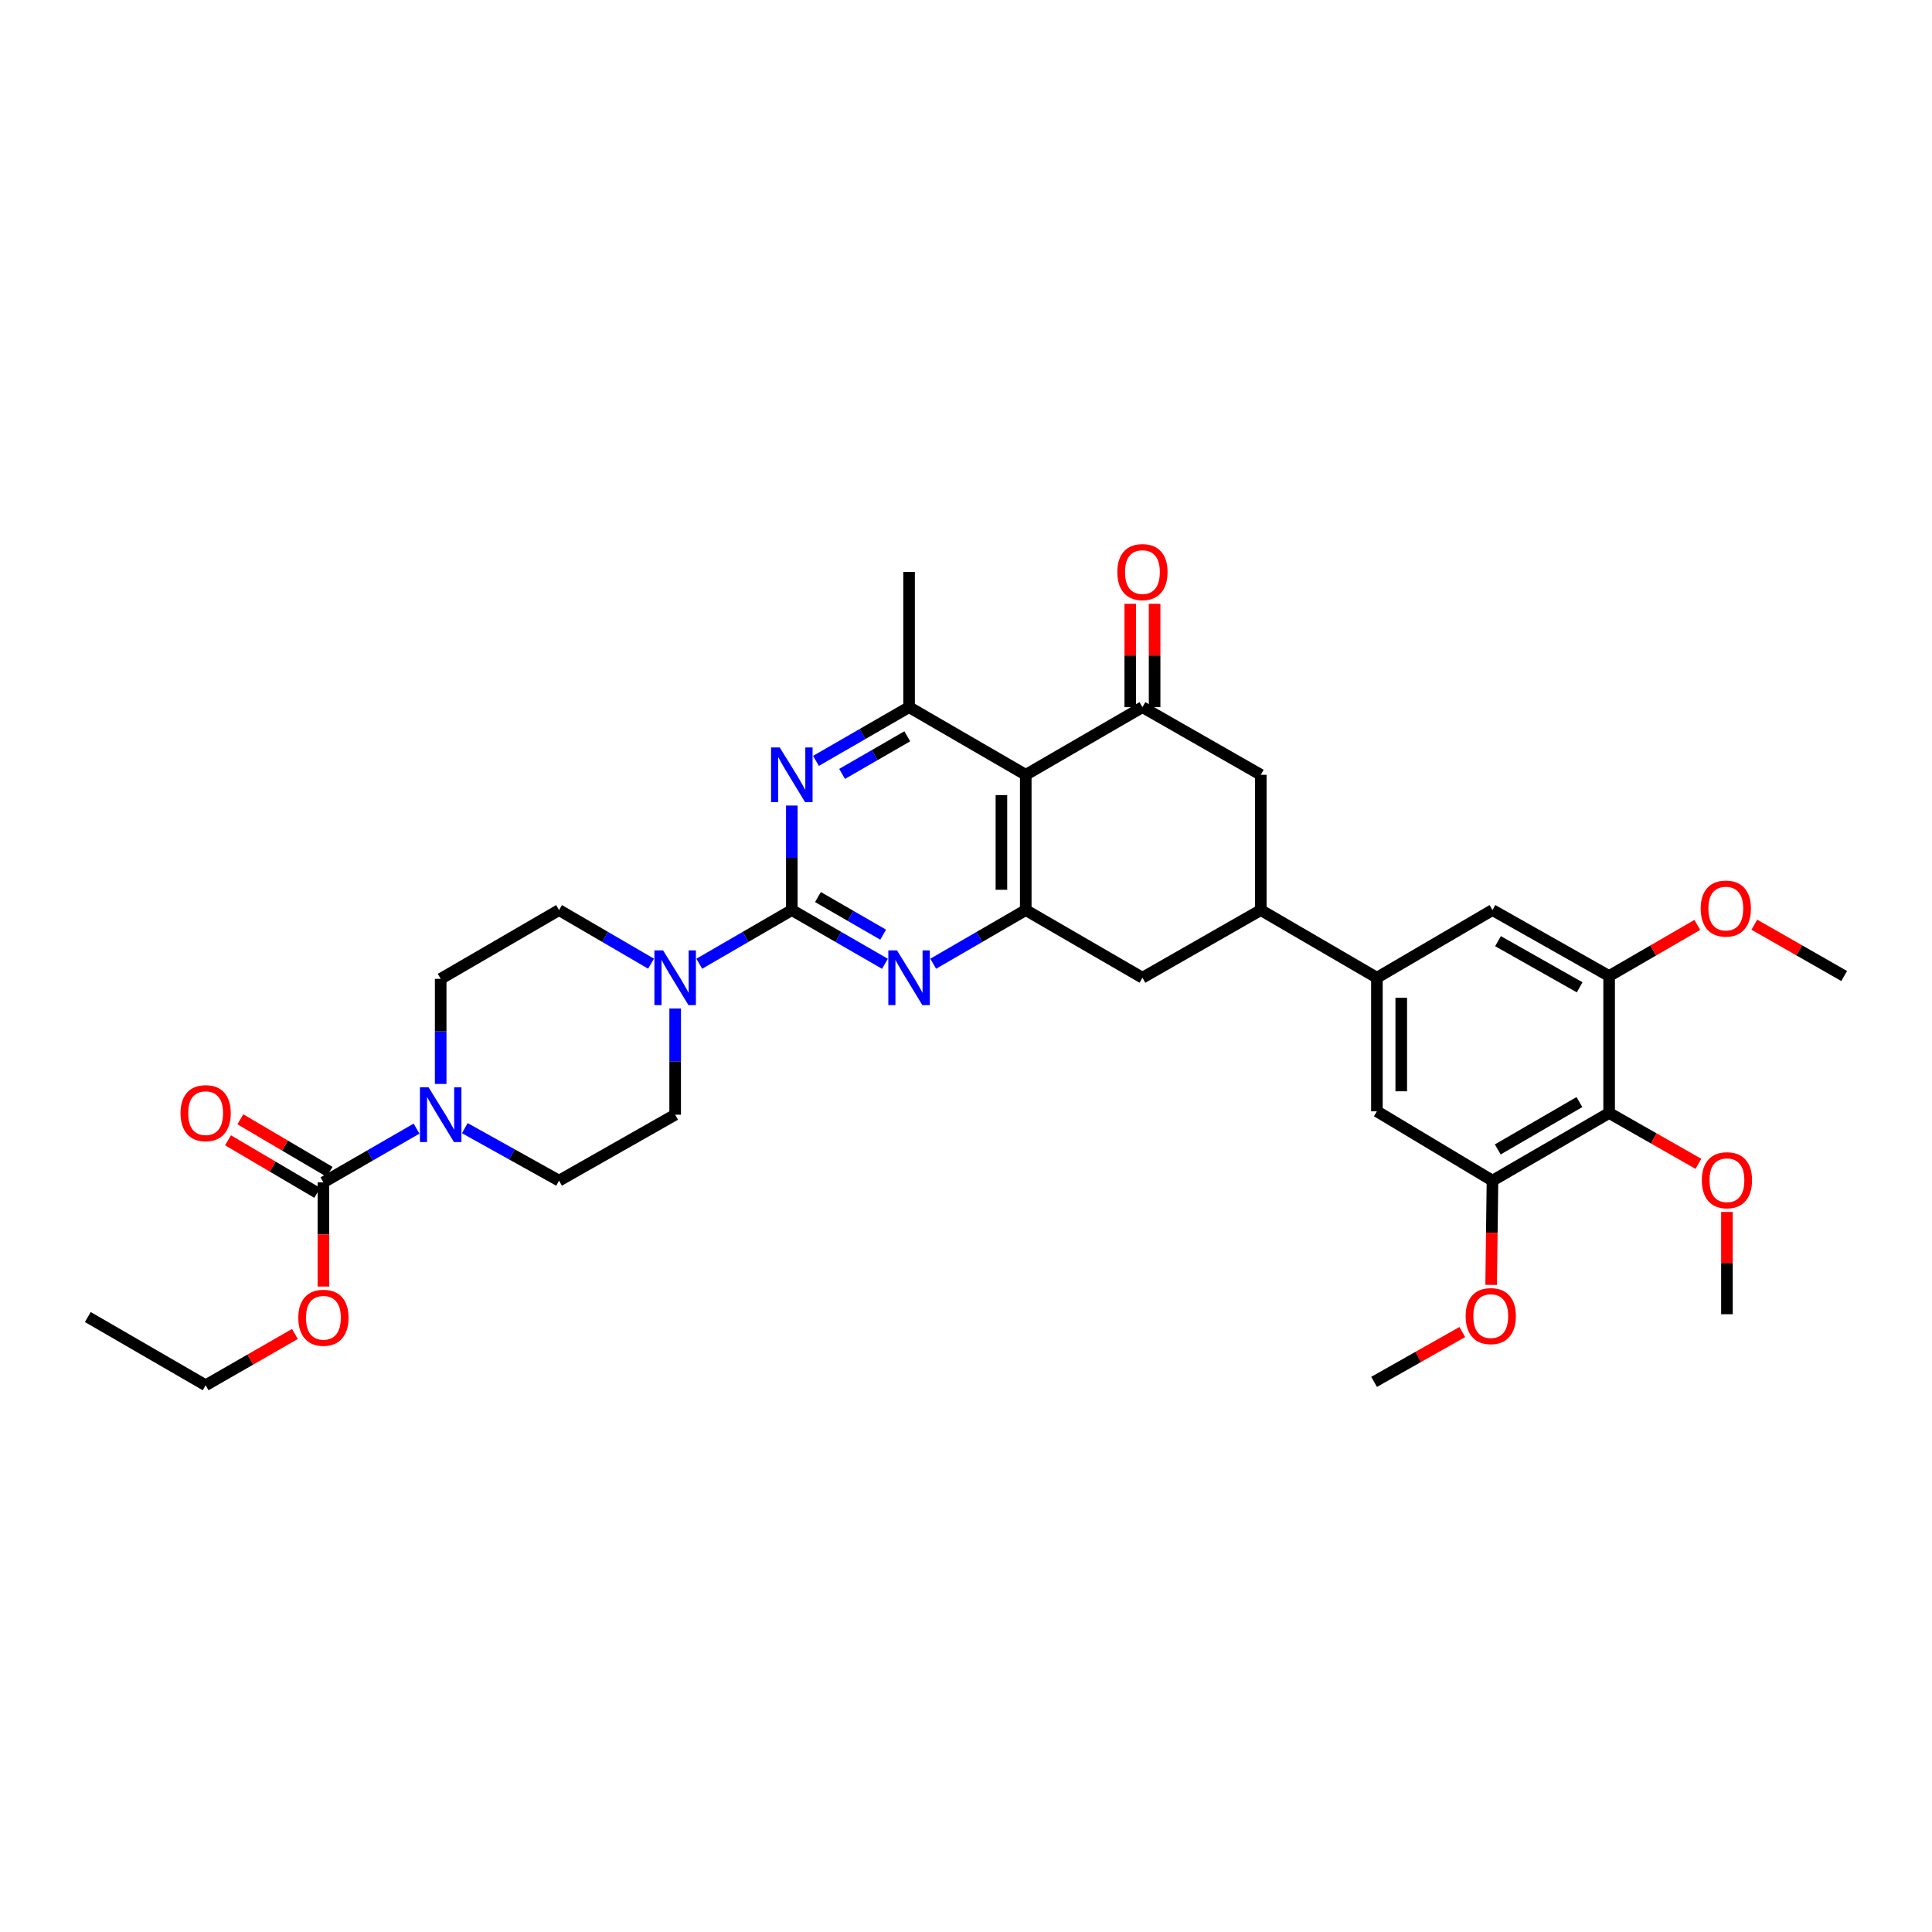 <?xml version='1.0' encoding='iso-8859-1'?>
<svg version='1.1' baseProfile='full'
              xmlns='http://www.w3.org/2000/svg'
                      xmlns:rdkit='http://www.rdkit.org/xml'
                      xmlns:xlink='http://www.w3.org/1999/xlink'
                  xml:space='preserve'
width='1000px' height='1000px' viewBox='0 0 1000 1000'>
<!-- END OF HEADER -->
<rect style='opacity:1.0;fill:#FFFFFF;stroke:none' width='1000' height='1000' x='0' y='0'> </rect>
<path class='bond-1' d='M 409.846,471.054 L 433.945,484.957' style='fill:none;fill-rule:evenodd;stroke:#000000;stroke-width:6px;stroke-linecap:butt;stroke-linejoin:miter;stroke-opacity:1' />
<path class='bond-1' d='M 433.945,484.957 L 458.045,498.861' style='fill:none;fill-rule:evenodd;stroke:#0000FF;stroke-width:6px;stroke-linecap:butt;stroke-linejoin:miter;stroke-opacity:1' />
<path class='bond-1' d='M 423.372,464.311 L 440.242,474.043' style='fill:none;fill-rule:evenodd;stroke:#000000;stroke-width:6px;stroke-linecap:butt;stroke-linejoin:miter;stroke-opacity:1' />
<path class='bond-1' d='M 440.242,474.043 L 457.112,483.776' style='fill:none;fill-rule:evenodd;stroke:#0000FF;stroke-width:6px;stroke-linecap:butt;stroke-linejoin:miter;stroke-opacity:1' />
<path class='bond-2' d='M 409.846,471.054 L 409.846,444.001' style='fill:none;fill-rule:evenodd;stroke:#000000;stroke-width:6px;stroke-linecap:butt;stroke-linejoin:miter;stroke-opacity:1' />
<path class='bond-2' d='M 409.846,444.001 L 409.846,416.949' style='fill:none;fill-rule:evenodd;stroke:#0000FF;stroke-width:6px;stroke-linecap:butt;stroke-linejoin:miter;stroke-opacity:1' />
<path class='bond-6' d='M 409.846,471.054 L 385.897,484.941' style='fill:none;fill-rule:evenodd;stroke:#000000;stroke-width:6px;stroke-linecap:butt;stroke-linejoin:miter;stroke-opacity:1' />
<path class='bond-6' d='M 385.897,484.941 L 361.948,498.828' style='fill:none;fill-rule:evenodd;stroke:#0000FF;stroke-width:6px;stroke-linecap:butt;stroke-linejoin:miter;stroke-opacity:1' />
<path class='bond-0' d='M 530.927,401.038 L 470.537,366.024' style='fill:none;fill-rule:evenodd;stroke:#000000;stroke-width:6px;stroke-linecap:butt;stroke-linejoin:miter;stroke-opacity:1' />
<path class='bond-4' d='M 530.927,401.038 L 591.323,366.024' style='fill:none;fill-rule:evenodd;stroke:#000000;stroke-width:6px;stroke-linecap:butt;stroke-linejoin:miter;stroke-opacity:1' />
<path class='bond-34' d='M 530.927,401.038 L 530.927,471.054' style='fill:none;fill-rule:evenodd;stroke:#000000;stroke-width:6px;stroke-linecap:butt;stroke-linejoin:miter;stroke-opacity:1' />
<path class='bond-34' d='M 518.326,411.541 L 518.326,460.551' style='fill:none;fill-rule:evenodd;stroke:#000000;stroke-width:6px;stroke-linecap:butt;stroke-linejoin:miter;stroke-opacity:1' />
<path class='bond-3' d='M 483.022,498.829 L 506.974,484.941' style='fill:none;fill-rule:evenodd;stroke:#0000FF;stroke-width:6px;stroke-linecap:butt;stroke-linejoin:miter;stroke-opacity:1' />
<path class='bond-3' d='M 506.974,484.941 L 530.927,471.054' style='fill:none;fill-rule:evenodd;stroke:#000000;stroke-width:6px;stroke-linecap:butt;stroke-linejoin:miter;stroke-opacity:1' />
<path class='bond-5' d='M 422.337,393.832 L 446.437,379.928' style='fill:none;fill-rule:evenodd;stroke:#0000FF;stroke-width:6px;stroke-linecap:butt;stroke-linejoin:miter;stroke-opacity:1' />
<path class='bond-5' d='M 446.437,379.928 L 470.537,366.024' style='fill:none;fill-rule:evenodd;stroke:#000000;stroke-width:6px;stroke-linecap:butt;stroke-linejoin:miter;stroke-opacity:1' />
<path class='bond-5' d='M 435.864,400.574 L 452.734,390.842' style='fill:none;fill-rule:evenodd;stroke:#0000FF;stroke-width:6px;stroke-linecap:butt;stroke-linejoin:miter;stroke-opacity:1' />
<path class='bond-5' d='M 452.734,390.842 L 469.603,381.109' style='fill:none;fill-rule:evenodd;stroke:#000000;stroke-width:6px;stroke-linecap:butt;stroke-linejoin:miter;stroke-opacity:1' />
<path class='bond-15' d='M 530.927,471.054 L 591.323,506.068' style='fill:none;fill-rule:evenodd;stroke:#000000;stroke-width:6px;stroke-linecap:butt;stroke-linejoin:miter;stroke-opacity:1' />
<path class='bond-14' d='M 591.323,366.024 L 652.582,401.038' style='fill:none;fill-rule:evenodd;stroke:#000000;stroke-width:6px;stroke-linecap:butt;stroke-linejoin:miter;stroke-opacity:1' />
<path class='bond-18' d='M 597.624,366.024 L 597.624,339.275' style='fill:none;fill-rule:evenodd;stroke:#000000;stroke-width:6px;stroke-linecap:butt;stroke-linejoin:miter;stroke-opacity:1' />
<path class='bond-18' d='M 597.624,339.275 L 597.624,312.526' style='fill:none;fill-rule:evenodd;stroke:#FF0000;stroke-width:6px;stroke-linecap:butt;stroke-linejoin:miter;stroke-opacity:1' />
<path class='bond-18' d='M 585.023,366.024 L 585.023,339.275' style='fill:none;fill-rule:evenodd;stroke:#000000;stroke-width:6px;stroke-linecap:butt;stroke-linejoin:miter;stroke-opacity:1' />
<path class='bond-18' d='M 585.023,339.275 L 585.023,312.526' style='fill:none;fill-rule:evenodd;stroke:#FF0000;stroke-width:6px;stroke-linecap:butt;stroke-linejoin:miter;stroke-opacity:1' />
<path class='bond-28' d='M 470.537,366.024 L 470.537,296.016' style='fill:none;fill-rule:evenodd;stroke:#000000;stroke-width:6px;stroke-linecap:butt;stroke-linejoin:miter;stroke-opacity:1' />
<path class='bond-19' d='M 336.984,498.798 L 313.172,484.926' style='fill:none;fill-rule:evenodd;stroke:#0000FF;stroke-width:6px;stroke-linecap:butt;stroke-linejoin:miter;stroke-opacity:1' />
<path class='bond-19' d='M 313.172,484.926 L 289.36,471.054' style='fill:none;fill-rule:evenodd;stroke:#000000;stroke-width:6px;stroke-linecap:butt;stroke-linejoin:miter;stroke-opacity:1' />
<path class='bond-20' d='M 349.463,522.001 L 349.463,549.483' style='fill:none;fill-rule:evenodd;stroke:#0000FF;stroke-width:6px;stroke-linecap:butt;stroke-linejoin:miter;stroke-opacity:1' />
<path class='bond-20' d='M 349.463,549.483 L 349.463,576.965' style='fill:none;fill-rule:evenodd;stroke:#000000;stroke-width:6px;stroke-linecap:butt;stroke-linejoin:miter;stroke-opacity:1' />
<path class='bond-7' d='M 240.588,583.926 L 264.974,597.512' style='fill:none;fill-rule:evenodd;stroke:#0000FF;stroke-width:6px;stroke-linecap:butt;stroke-linejoin:miter;stroke-opacity:1' />
<path class='bond-7' d='M 264.974,597.512 L 289.36,611.098' style='fill:none;fill-rule:evenodd;stroke:#000000;stroke-width:6px;stroke-linecap:butt;stroke-linejoin:miter;stroke-opacity:1' />
<path class='bond-8' d='M 215.603,584.172 L 191.503,598.076' style='fill:none;fill-rule:evenodd;stroke:#0000FF;stroke-width:6px;stroke-linecap:butt;stroke-linejoin:miter;stroke-opacity:1' />
<path class='bond-8' d='M 191.503,598.076 L 167.404,611.98' style='fill:none;fill-rule:evenodd;stroke:#000000;stroke-width:6px;stroke-linecap:butt;stroke-linejoin:miter;stroke-opacity:1' />
<path class='bond-35' d='M 228.095,561.047 L 228.095,533.848' style='fill:none;fill-rule:evenodd;stroke:#0000FF;stroke-width:6px;stroke-linecap:butt;stroke-linejoin:miter;stroke-opacity:1' />
<path class='bond-35' d='M 228.095,533.848 L 228.095,506.649' style='fill:none;fill-rule:evenodd;stroke:#000000;stroke-width:6px;stroke-linecap:butt;stroke-linejoin:miter;stroke-opacity:1' />
<path class='bond-23' d='M 170.6,606.551 L 147.503,592.951' style='fill:none;fill-rule:evenodd;stroke:#000000;stroke-width:6px;stroke-linecap:butt;stroke-linejoin:miter;stroke-opacity:1' />
<path class='bond-23' d='M 147.503,592.951 L 124.405,579.35' style='fill:none;fill-rule:evenodd;stroke:#FF0000;stroke-width:6px;stroke-linecap:butt;stroke-linejoin:miter;stroke-opacity:1' />
<path class='bond-23' d='M 164.207,617.409 L 141.109,603.808' style='fill:none;fill-rule:evenodd;stroke:#000000;stroke-width:6px;stroke-linecap:butt;stroke-linejoin:miter;stroke-opacity:1' />
<path class='bond-23' d='M 141.109,603.808 L 118.012,590.208' style='fill:none;fill-rule:evenodd;stroke:#FF0000;stroke-width:6px;stroke-linecap:butt;stroke-linejoin:miter;stroke-opacity:1' />
<path class='bond-24' d='M 167.404,611.98 L 167.404,638.949' style='fill:none;fill-rule:evenodd;stroke:#000000;stroke-width:6px;stroke-linecap:butt;stroke-linejoin:miter;stroke-opacity:1' />
<path class='bond-24' d='M 167.404,638.949 L 167.404,665.918' style='fill:none;fill-rule:evenodd;stroke:#FF0000;stroke-width:6px;stroke-linecap:butt;stroke-linejoin:miter;stroke-opacity:1' />
<path class='bond-9' d='M 832.883,576.083 L 772.5,611.098' style='fill:none;fill-rule:evenodd;stroke:#000000;stroke-width:6px;stroke-linecap:butt;stroke-linejoin:miter;stroke-opacity:1' />
<path class='bond-9' d='M 817.505,570.435 L 775.237,594.945' style='fill:none;fill-rule:evenodd;stroke:#000000;stroke-width:6px;stroke-linecap:butt;stroke-linejoin:miter;stroke-opacity:1' />
<path class='bond-25' d='M 832.883,576.083 L 855.995,589.24' style='fill:none;fill-rule:evenodd;stroke:#000000;stroke-width:6px;stroke-linecap:butt;stroke-linejoin:miter;stroke-opacity:1' />
<path class='bond-25' d='M 855.995,589.24 L 879.107,602.398' style='fill:none;fill-rule:evenodd;stroke:#FF0000;stroke-width:6px;stroke-linecap:butt;stroke-linejoin:miter;stroke-opacity:1' />
<path class='bond-37' d='M 832.883,576.083 L 832.883,505.186' style='fill:none;fill-rule:evenodd;stroke:#000000;stroke-width:6px;stroke-linecap:butt;stroke-linejoin:miter;stroke-opacity:1' />
<path class='bond-10' d='M 712.684,506.068 L 652.582,471.054' style='fill:none;fill-rule:evenodd;stroke:#000000;stroke-width:6px;stroke-linecap:butt;stroke-linejoin:miter;stroke-opacity:1' />
<path class='bond-16' d='M 712.684,506.068 L 772.5,471.054' style='fill:none;fill-rule:evenodd;stroke:#000000;stroke-width:6px;stroke-linecap:butt;stroke-linejoin:miter;stroke-opacity:1' />
<path class='bond-17' d='M 712.684,506.068 L 712.684,575.215' style='fill:none;fill-rule:evenodd;stroke:#000000;stroke-width:6px;stroke-linecap:butt;stroke-linejoin:miter;stroke-opacity:1' />
<path class='bond-17' d='M 725.285,516.44 L 725.285,564.843' style='fill:none;fill-rule:evenodd;stroke:#000000;stroke-width:6px;stroke-linecap:butt;stroke-linejoin:miter;stroke-opacity:1' />
<path class='bond-11' d='M 652.582,471.054 L 591.323,506.068' style='fill:none;fill-rule:evenodd;stroke:#000000;stroke-width:6px;stroke-linecap:butt;stroke-linejoin:miter;stroke-opacity:1' />
<path class='bond-36' d='M 652.582,471.054 L 652.582,401.038' style='fill:none;fill-rule:evenodd;stroke:#000000;stroke-width:6px;stroke-linecap:butt;stroke-linejoin:miter;stroke-opacity:1' />
<path class='bond-12' d='M 772.5,611.098 L 712.684,575.215' style='fill:none;fill-rule:evenodd;stroke:#000000;stroke-width:6px;stroke-linecap:butt;stroke-linejoin:miter;stroke-opacity:1' />
<path class='bond-27' d='M 772.5,611.098 L 772.161,638.077' style='fill:none;fill-rule:evenodd;stroke:#000000;stroke-width:6px;stroke-linecap:butt;stroke-linejoin:miter;stroke-opacity:1' />
<path class='bond-27' d='M 772.161,638.077 L 771.821,665.056' style='fill:none;fill-rule:evenodd;stroke:#FF0000;stroke-width:6px;stroke-linecap:butt;stroke-linejoin:miter;stroke-opacity:1' />
<path class='bond-13' d='M 832.883,505.186 L 772.5,471.054' style='fill:none;fill-rule:evenodd;stroke:#000000;stroke-width:6px;stroke-linecap:butt;stroke-linejoin:miter;stroke-opacity:1' />
<path class='bond-13' d='M 817.626,511.035 L 775.357,487.142' style='fill:none;fill-rule:evenodd;stroke:#000000;stroke-width:6px;stroke-linecap:butt;stroke-linejoin:miter;stroke-opacity:1' />
<path class='bond-26' d='M 832.883,505.186 L 855.709,491.958' style='fill:none;fill-rule:evenodd;stroke:#000000;stroke-width:6px;stroke-linecap:butt;stroke-linejoin:miter;stroke-opacity:1' />
<path class='bond-26' d='M 855.709,491.958 L 878.535,478.73' style='fill:none;fill-rule:evenodd;stroke:#FF0000;stroke-width:6px;stroke-linecap:butt;stroke-linejoin:miter;stroke-opacity:1' />
<path class='bond-22' d='M 289.36,471.054 L 228.095,506.649' style='fill:none;fill-rule:evenodd;stroke:#000000;stroke-width:6px;stroke-linecap:butt;stroke-linejoin:miter;stroke-opacity:1' />
<path class='bond-21' d='M 349.463,576.965 L 289.36,611.098' style='fill:none;fill-rule:evenodd;stroke:#000000;stroke-width:6px;stroke-linecap:butt;stroke-linejoin:miter;stroke-opacity:1' />
<path class='bond-29' d='M 152.646,690.464 L 129.543,703.733' style='fill:none;fill-rule:evenodd;stroke:#FF0000;stroke-width:6px;stroke-linecap:butt;stroke-linejoin:miter;stroke-opacity:1' />
<path class='bond-29' d='M 129.543,703.733 L 106.44,717.003' style='fill:none;fill-rule:evenodd;stroke:#000000;stroke-width:6px;stroke-linecap:butt;stroke-linejoin:miter;stroke-opacity:1' />
<path class='bond-30' d='M 893.861,627.293 L 893.861,653.769' style='fill:none;fill-rule:evenodd;stroke:#FF0000;stroke-width:6px;stroke-linecap:butt;stroke-linejoin:miter;stroke-opacity:1' />
<path class='bond-30' d='M 893.861,653.769 L 893.861,680.245' style='fill:none;fill-rule:evenodd;stroke:#000000;stroke-width:6px;stroke-linecap:butt;stroke-linejoin:miter;stroke-opacity:1' />
<path class='bond-31' d='M 908.044,478.62 L 931.295,491.903' style='fill:none;fill-rule:evenodd;stroke:#FF0000;stroke-width:6px;stroke-linecap:butt;stroke-linejoin:miter;stroke-opacity:1' />
<path class='bond-31' d='M 931.295,491.903 L 954.545,505.186' style='fill:none;fill-rule:evenodd;stroke:#000000;stroke-width:6px;stroke-linecap:butt;stroke-linejoin:miter;stroke-opacity:1' />
<path class='bond-32' d='M 756.884,689.454 L 734.053,702.357' style='fill:none;fill-rule:evenodd;stroke:#FF0000;stroke-width:6px;stroke-linecap:butt;stroke-linejoin:miter;stroke-opacity:1' />
<path class='bond-32' d='M 734.053,702.357 L 711.221,715.26' style='fill:none;fill-rule:evenodd;stroke:#000000;stroke-width:6px;stroke-linecap:butt;stroke-linejoin:miter;stroke-opacity:1' />
<path class='bond-33' d='M 106.44,717.003 L 45.455,681.694' style='fill:none;fill-rule:evenodd;stroke:#000000;stroke-width:6px;stroke-linecap:butt;stroke-linejoin:miter;stroke-opacity:1' />
<path  class='atom-2' d='M 464.277 491.908
L 473.557 506.908
Q 474.477 508.388, 475.957 511.068
Q 477.437 513.748, 477.517 513.908
L 477.517 491.908
L 481.277 491.908
L 481.277 520.228
L 477.397 520.228
L 467.437 503.828
Q 466.277 501.908, 465.037 499.708
Q 463.837 497.508, 463.477 496.828
L 463.477 520.228
L 459.797 520.228
L 459.797 491.908
L 464.277 491.908
' fill='#0000FF'/>
<path  class='atom-3' d='M 403.586 386.878
L 412.866 401.878
Q 413.786 403.358, 415.266 406.038
Q 416.746 408.718, 416.826 408.878
L 416.826 386.878
L 420.586 386.878
L 420.586 415.198
L 416.706 415.198
L 406.746 398.798
Q 405.586 396.878, 404.346 394.678
Q 403.146 392.478, 402.786 391.798
L 402.786 415.198
L 399.106 415.198
L 399.106 386.878
L 403.586 386.878
' fill='#0000FF'/>
<path  class='atom-7' d='M 343.203 491.908
L 352.483 506.908
Q 353.403 508.388, 354.883 511.068
Q 356.363 513.748, 356.443 513.908
L 356.443 491.908
L 360.203 491.908
L 360.203 520.228
L 356.323 520.228
L 346.363 503.828
Q 345.203 501.908, 343.963 499.708
Q 342.763 497.508, 342.403 496.828
L 342.403 520.228
L 338.723 520.228
L 338.723 491.908
L 343.203 491.908
' fill='#0000FF'/>
<path  class='atom-8' d='M 221.835 562.805
L 231.115 577.805
Q 232.035 579.285, 233.515 581.965
Q 234.995 584.645, 235.075 584.805
L 235.075 562.805
L 238.835 562.805
L 238.835 591.125
L 234.955 591.125
L 224.995 574.725
Q 223.835 572.805, 222.595 570.605
Q 221.395 568.405, 221.035 567.725
L 221.035 591.125
L 217.355 591.125
L 217.355 562.805
L 221.835 562.805
' fill='#0000FF'/>
<path  class='atom-19' d='M 578.323 296.096
Q 578.323 289.296, 581.683 285.496
Q 585.043 281.696, 591.323 281.696
Q 597.603 281.696, 600.963 285.496
Q 604.323 289.296, 604.323 296.096
Q 604.323 302.976, 600.923 306.896
Q 597.523 310.776, 591.323 310.776
Q 585.083 310.776, 581.683 306.896
Q 578.323 303.016, 578.323 296.096
M 591.323 307.576
Q 595.643 307.576, 597.963 304.696
Q 600.323 301.776, 600.323 296.096
Q 600.323 290.536, 597.963 287.736
Q 595.643 284.896, 591.323 284.896
Q 587.003 284.896, 584.643 287.696
Q 582.323 290.496, 582.323 296.096
Q 582.323 301.816, 584.643 304.696
Q 587.003 307.576, 591.323 307.576
' fill='#FF0000'/>
<path  class='atom-24' d='M 93.439 576.163
Q 93.439 569.363, 96.799 565.563
Q 100.16 561.763, 106.44 561.763
Q 112.72 561.763, 116.08 565.563
Q 119.44 569.363, 119.44 576.163
Q 119.44 583.043, 116.04 586.963
Q 112.64 590.843, 106.44 590.843
Q 100.2 590.843, 96.799 586.963
Q 93.439 583.083, 93.439 576.163
M 106.44 587.643
Q 110.76 587.643, 113.08 584.763
Q 115.44 581.843, 115.44 576.163
Q 115.44 570.603, 113.08 567.803
Q 110.76 564.963, 106.44 564.963
Q 102.12 564.963, 99.76 567.763
Q 97.439 570.563, 97.439 576.163
Q 97.439 581.883, 99.76 584.763
Q 102.12 587.643, 106.44 587.643
' fill='#FF0000'/>
<path  class='atom-25' d='M 154.404 682.068
Q 154.404 675.268, 157.764 671.468
Q 161.124 667.668, 167.404 667.668
Q 173.684 667.668, 177.044 671.468
Q 180.404 675.268, 180.404 682.068
Q 180.404 688.948, 177.004 692.868
Q 173.604 696.748, 167.404 696.748
Q 161.164 696.748, 157.764 692.868
Q 154.404 688.988, 154.404 682.068
M 167.404 693.548
Q 171.724 693.548, 174.044 690.668
Q 176.404 687.748, 176.404 682.068
Q 176.404 676.508, 174.044 673.708
Q 171.724 670.868, 167.404 670.868
Q 163.084 670.868, 160.724 673.668
Q 158.404 676.468, 158.404 682.068
Q 158.404 687.788, 160.724 690.668
Q 163.084 693.548, 167.404 693.548
' fill='#FF0000'/>
<path  class='atom-26' d='M 880.861 610.877
Q 880.861 604.077, 884.221 600.277
Q 887.581 596.477, 893.861 596.477
Q 900.141 596.477, 903.501 600.277
Q 906.861 604.077, 906.861 610.877
Q 906.861 617.757, 903.461 621.677
Q 900.061 625.557, 893.861 625.557
Q 887.621 625.557, 884.221 621.677
Q 880.861 617.797, 880.861 610.877
M 893.861 622.357
Q 898.181 622.357, 900.501 619.477
Q 902.861 616.557, 902.861 610.877
Q 902.861 605.317, 900.501 602.517
Q 898.181 599.677, 893.861 599.677
Q 889.541 599.677, 887.181 602.477
Q 884.861 605.277, 884.861 610.877
Q 884.861 616.597, 887.181 619.477
Q 889.541 622.357, 893.861 622.357
' fill='#FF0000'/>
<path  class='atom-27' d='M 880.28 470.265
Q 880.28 463.465, 883.64 459.665
Q 887 455.865, 893.28 455.865
Q 899.56 455.865, 902.92 459.665
Q 906.28 463.465, 906.28 470.265
Q 906.28 477.145, 902.88 481.065
Q 899.48 484.945, 893.28 484.945
Q 887.04 484.945, 883.64 481.065
Q 880.28 477.185, 880.28 470.265
M 893.28 481.745
Q 897.6 481.745, 899.92 478.865
Q 902.28 475.945, 902.28 470.265
Q 902.28 464.705, 899.92 461.905
Q 897.6 459.065, 893.28 459.065
Q 888.96 459.065, 886.6 461.865
Q 884.28 464.665, 884.28 470.265
Q 884.28 475.985, 886.6 478.865
Q 888.96 481.745, 893.28 481.745
' fill='#FF0000'/>
<path  class='atom-28' d='M 758.618 681.207
Q 758.618 674.407, 761.978 670.607
Q 765.338 666.807, 771.618 666.807
Q 777.898 666.807, 781.258 670.607
Q 784.618 674.407, 784.618 681.207
Q 784.618 688.087, 781.218 692.007
Q 777.818 695.887, 771.618 695.887
Q 765.378 695.887, 761.978 692.007
Q 758.618 688.127, 758.618 681.207
M 771.618 692.687
Q 775.938 692.687, 778.258 689.807
Q 780.618 686.887, 780.618 681.207
Q 780.618 675.647, 778.258 672.847
Q 775.938 670.007, 771.618 670.007
Q 767.298 670.007, 764.938 672.807
Q 762.618 675.607, 762.618 681.207
Q 762.618 686.927, 764.938 689.807
Q 767.298 692.687, 771.618 692.687
' fill='#FF0000'/>
</svg>
